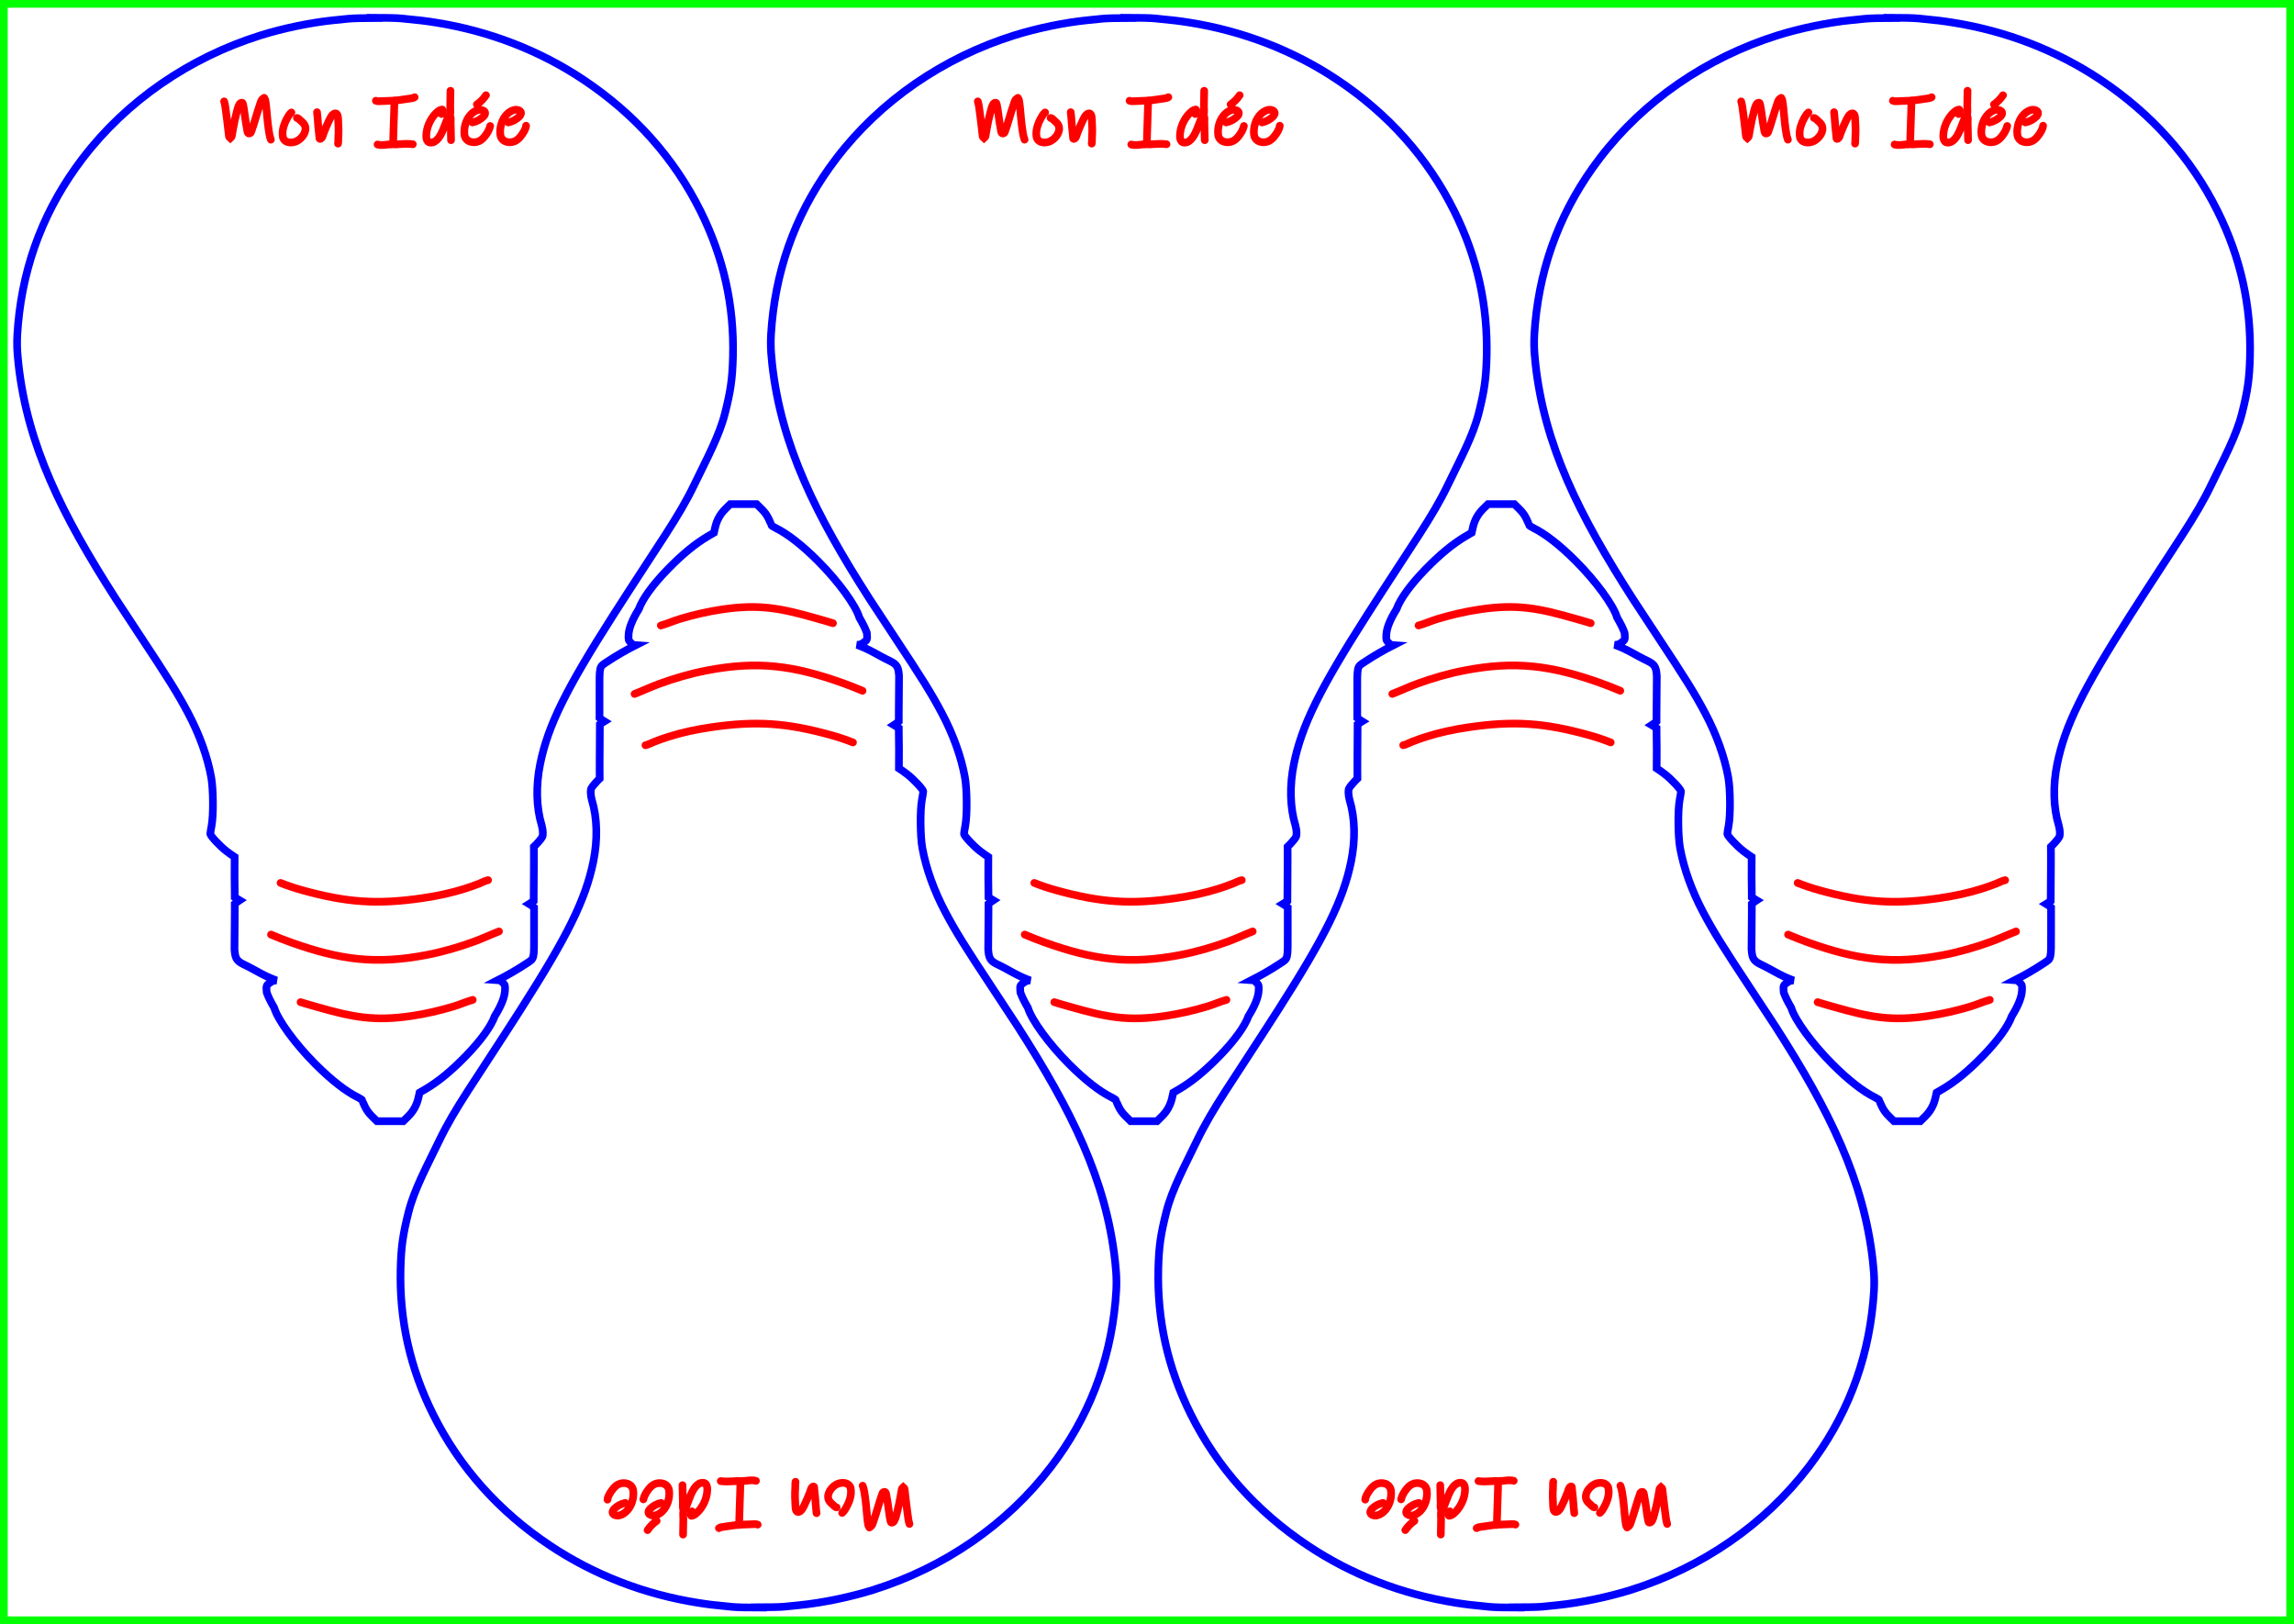 <?xml version="1.0" encoding="UTF-8" standalone="no"?>
<!-- Created with Inkscape (http://www.inkscape.org/) -->

<svg
   xmlns:dc="http://purl.org/dc/elements/1.1/"
   xmlns:cc="http://creativecommons.org/ns#"
   xmlns:rdf="http://www.w3.org/1999/02/22-rdf-syntax-ns#"
   xmlns:svg="http://www.w3.org/2000/svg"
   xmlns="http://www.w3.org/2000/svg"
   xmlns:sodipodi="http://sodipodi.sourceforge.net/DTD/sodipodi-0.dtd"
   xmlns:inkscape="http://www.inkscape.org/namespaces/inkscape"
   width="298mm"
   height="211mm"
   viewBox="0 0 298 211"
   version="1.1"
   id="svg792"
   inkscape:version="0.92.3 (2405546, 2018-03-11)"
   sodipodi:docname="07-Papiers.svg">
  <sodipodi:namedview
     id="base"
     pagecolor="#ffffff"
     bordercolor="#666666"
     borderopacity="1.0"
     inkscape:pageopacity="0.0"
     inkscape:pageshadow="2"
     inkscape:zoom="0.62771952"
     inkscape:cx="563.14961"
     inkscape:cy="398.74013"
     inkscape:document-units="mm"
     inkscape:current-layer="svg792"
     showgrid="false"
     inkscape:window-width="1094"
     inkscape:window-height="1008"
     inkscape:window-x="3"
     inkscape:window-y="0"
     inkscape:window-maximized="0"
     showborder="false"
     inkscape:snap-nodes="false"
     inkscape:snap-object-midpoints="true"
     fit-margin-top="0"
     fit-margin-left="0"
     fit-margin-right="0"
     fit-margin-bottom="0"
     inkscape:snap-smooth-nodes="true"
     showguides="true"
     inkscape:guide-bbox="true"
     inkscape:object-paths="false"
     inkscape:snap-intersection-paths="false"
     inkscape:snap-center="false"
     inkscape:snap-global="true" />
  <defs
     id="defs786" />
  <rect
     y="0.5"
     x="0.5"
     height="210"
     width="297"
     id="rect998"
     style="opacity:1;vector-effect:none;fill:none;fill-opacity:1;stroke:#00ff00;stroke-width:1;stroke-linecap:butt;stroke-linejoin:miter;stroke-miterlimit:4;stroke-dasharray:none;stroke-dashoffset:0;stroke-opacity:1" />
  <path
     id="path1186"
     style="opacity:1;fill:none;stroke:#0000ff;stroke-width:1"
     d="m 197.006,208.815 v 0 c 1.412,0 2.812,-0.03 3.406,-0.09 0.509,-0.04 1.374,-0.138 1.925,-0.196 2.935,-0.295 6.555,-1.042 9.491,-1.962 9.294,-2.913 17.431,-8.536 23.114,-15.977 4.87,-6.375 7.655,-13.511 8.389,-21.487 0.191,-2.072 0.181,-3.228 -0.043,-5.248 -1.178,-10.592 -5.649,-19.575 -12.641,-30.487 -0.37,-0.577 -1.753,-2.682 -3.073,-4.676 -3.826,-5.784 -4.963,-7.611 -6.32,-10.166 -1.477,-2.781 -2.518,-5.674 -3.005,-8.352 -0.278,-1.527 -0.305,-4.964 -0.049,-6.299 0.091,-0.474 0.165,-0.945 0.165,-1.052 9e-5,-0.261 -1.247,-1.597 -2.109,-2.258 -0.337,-0.257 -0.687,-0.505 -1.05,-0.745 0.015,-1.579 0.015,-3.505 -0.015,-4.683 l -1e-5,-0.166 -3.7e-4,-0.09 v 0 l -5e-5,-0.292 -0.479,-0.305 c -0.04,-0.03 -0.089,-0.06 -0.139,-0.09 0.093,-0.06 0.191,-0.126 0.305,-0.219 l 0.31,-0.248 -10e-6,-0.99 0.015,-2.072 0.022,-2.822 h 2e-4 c -0.079,-1.068 -0.185,-1.496 -1.183,-1.972 -1.611,-0.766 -2.47,-1.434 -4.271,-2.094 0.409,-0.019 0.576,-0.09 0.889,-0.32 0.427,-0.319 0.446,-0.367 0.398,-1.054 -1.9e-4,-0.06 -0.015,-0.107 -0.022,-0.17 l 1.3e-4,-0.03 -2e-4,-0.01 h -1.8e-4 -1e-4 c -0.205,-0.558 -0.536,-1.224 -0.968,-1.961 -0.475,-1.598 -2.721,-4.692 -5.376,-7.35 -2.056,-2.056 -3.942,-3.527 -5.519,-4.301 -0.3,-0.155 -0.545,-0.313 -0.545,-0.368 -1.9e-4,-0.06 -0.151,-0.419 -0.337,-0.806 -0.239,-0.499 -0.518,-0.88 -0.956,-1.31 l -0.618,-0.606 h -1.708 -1.708 l -0.608,0.596 c -0.702,0.689 -1.144,1.486 -1.363,2.459 l -0.149,0.661 -0.773,0.452 c -1.652,0.969 -3.347,2.363 -5.229,4.297 -1.964,2.024 -3.274,3.836 -3.767,5.19 -0.818,1.313 -1.279,2.444 -1.322,3.296 -0.034,0.688 -0.022,0.737 0.286,1.055 0.224,0.231 0.344,0.3 0.639,0.32 -1.294,0.66 -2.544,1.383 -3.701,2.15 -1.071,0.711 -1.002,0.429 -1.002,4.097 l -8e-5,3.192 0.31,0.25 c 0.114,0.09 0.212,0.165 0.305,0.219 -0.049,0.03 -0.096,0.06 -0.138,0.09 l -0.43,0.293 -0.025,4.057 c 5e-5,1.157 -0.015,2.208 9e-5,2.982 -0.216,0.208 -0.417,0.419 -0.6,0.632 -0.535,0.623 -0.564,0.681 -0.564,1.162 6e-5,0.281 0.065,0.718 0.143,0.977 0.712,2.338 0.781,5.175 0.194,8.032 -1.012,4.932 -3.322,9.627 -9.472,19.257 -6.117,9.578 -8.459,12.653 -10.556,17.009 -1.568,3.257 -3.226,6.287 -3.97,9.24 -0.745,2.956 -0.963,4.499 -1.037,7.349 -0.172,6.67 1.217,12.904 4.219,18.934 3.428,6.885 8.538,12.616 15.222,17.07 5.676,3.785 12.236,6.322 19.185,7.419 1.386,0.219 1.996,0.292 4.466,0.532 0.637,0.06 2.059,0.09 3.47,0.09 z m -98.434,0 v 0 c 1.412,0 2.812,-0.03 3.406,-0.09 0.509,-0.04 1.374,-0.138 1.925,-0.196 2.935,-0.295 6.555,-1.042 9.491,-1.962 9.294,-2.913 17.431,-8.536 23.114,-15.977 4.87,-6.375 7.655,-13.511 8.389,-21.487 0.191,-2.072 0.181,-3.228 -0.043,-5.248 -1.178,-10.592 -5.649,-19.575 -12.641,-30.487 -0.37,-0.577 -1.753,-2.682 -3.073,-4.676 -3.826,-5.784 -4.963,-7.611 -6.32,-10.166 -1.477,-2.781 -2.518,-5.674 -3.005,-8.352 -0.278,-1.527 -0.305,-4.964 -0.049,-6.299 0.091,-0.474 0.165,-0.945 0.165,-1.052 9e-5,-0.261 -1.247,-1.597 -2.109,-2.258 -0.337,-0.257 -0.687,-0.505 -1.05,-0.745 0.015,-1.579 0.015,-3.505 -0.015,-4.683 l -1e-5,-0.166 -3.7e-4,-0.09 v 0 l -5e-5,-0.292 -0.479,-0.305 c -0.04,-0.03 -0.089,-0.06 -0.139,-0.09 0.093,-0.06 0.191,-0.126 0.305,-0.219 l 0.31,-0.248 -10e-6,-0.99 0.015,-2.072 0.022,-2.822 h 2e-4 c -0.079,-1.068 -0.185,-1.496 -1.183,-1.972 -1.611,-0.766 -2.47,-1.434 -4.271,-2.094 0.409,-0.019 0.576,-0.09 0.889,-0.32 0.427,-0.319 0.446,-0.367 0.398,-1.054 -1.9e-4,-0.06 -0.015,-0.107 -0.022,-0.17 l 1.3e-4,-0.03 -2e-4,-0.01 h -1.8e-4 -1e-4 c -0.205,-0.558 -0.536,-1.224 -0.968,-1.961 -0.475,-1.598 -2.721,-4.692 -5.376,-7.35 -2.056,-2.056 -3.942,-3.527 -5.519,-4.301 -0.3,-0.155 -0.545,-0.313 -0.545,-0.368 -1.9e-4,-0.06 -0.151,-0.419 -0.337,-0.806 -0.239,-0.499 -0.518,-0.88 -0.956,-1.31 l -0.618,-0.606 h -1.708 -1.708 l -0.608,0.596 c -0.702,0.689 -1.144,1.486 -1.363,2.459 l -0.149,0.661 -0.773,0.452 c -1.652,0.969 -3.347,2.363 -5.229,4.297 -1.964,2.024 -3.274,3.836 -3.767,5.19 -0.818,1.313 -1.279,2.444 -1.322,3.296 -0.034,0.688 -0.022,0.737 0.286,1.055 0.224,0.231 0.344,0.3 0.639,0.32 -1.294,0.66 -2.544,1.383 -3.701,2.15 -1.071,0.711 -1.002,0.429 -1.002,4.097 l -8e-5,3.192 0.31,0.25 c 0.114,0.09 0.212,0.165 0.305,0.219 -0.049,0.03 -0.096,0.06 -0.138,0.09 l -0.43,0.293 -0.025,4.057 c 5e-5,1.157 -0.015,2.208 9e-5,2.982 -0.216,0.208 -0.417,0.419 -0.6,0.632 -0.535,0.623 -0.564,0.681 -0.564,1.162 6e-5,0.281 0.065,0.718 0.143,0.977 0.712,2.338 0.781,5.175 0.194,8.032 -1.012,4.932 -3.322,9.627 -9.472,19.257 -6.117,9.578 -8.459,12.653 -10.556,17.009 -1.568,3.257 -3.226,6.287 -3.97,9.24 -0.745,2.956 -0.963,4.499 -1.037,7.349 -0.172,6.67 1.217,12.904 4.219,18.934 3.428,6.885 8.538,12.616 15.222,17.07 5.676,3.785 12.236,6.322 19.185,7.419 1.386,0.219 1.996,0.292 4.466,0.532 0.637,0.06 2.059,0.09 3.47,0.09 z M 245.748,2.341 v 0 c -1.412,0 -2.812,0.03 -3.406,0.09 -0.509,0.04 -1.374,0.138 -1.925,0.196 -2.935,0.295 -6.555,1.042 -9.491,1.962 -9.294,2.913 -17.431,8.536 -23.114,15.977 -4.87,6.375 -7.655,13.511 -8.389,21.487 -0.191,2.072 -0.181,3.228 0.043,5.248 1.178,10.592 5.649,19.575 12.641,30.487 0.37,0.577 1.753,2.682 3.073,4.676 3.826,5.784 4.963,7.611 6.32,10.166 1.477,2.781 2.518,5.674 3.005,8.352 0.278,1.527 0.305,4.964 0.049,6.299 -0.091,0.474 -0.165,0.945 -0.165,1.052 -9e-5,0.261 1.247,1.597 2.109,2.258 0.337,0.257 0.687,0.505 1.05,0.745 -0.015,1.579 -0.015,3.505 0.015,4.683 l 10e-6,0.166 3.7e-4,0.09 v 0 l 5e-5,0.292 0.479,0.305 c 0.04,0.03 0.089,0.06 0.139,0.09 -0.093,0.06 -0.191,0.126 -0.305,0.219 l -0.31,0.248 1e-5,0.99 -0.015,2.072 -0.022,2.822 h -2e-4 c 0.079,1.068 0.185,1.496 1.183,1.972 1.611,0.766 2.47,1.434 4.271,2.094 -0.409,0.019 -0.576,0.09 -0.889,0.32 -0.427,0.319 -0.446,0.367 -0.398,1.054 1.9e-4,0.06 0.015,0.107 0.022,0.17 l -1.3e-4,0.03 2e-4,0.01 h 1.8e-4 1e-4 c 0.205,0.558 0.536,1.224 0.968,1.961 0.475,1.598 2.721,4.692 5.376,7.35 2.056,2.056 3.942,3.527 5.519,4.301 0.3,0.155 0.545,0.313 0.545,0.368 1.9e-4,0.06 0.151,0.419 0.337,0.806 0.239,0.499 0.518,0.88 0.956,1.31 l 0.618,0.606 h 1.708 1.708 l 0.608,-0.596 c 0.702,-0.689 1.144,-1.486 1.363,-2.459 l 0.149,-0.661 0.773,-0.452 c 1.652,-0.969 3.347,-2.363 5.229,-4.297 1.964,-2.024 3.274,-3.836 3.767,-5.19 0.818,-1.313 1.279,-2.444 1.322,-3.296 0.034,-0.688 0.022,-0.737 -0.286,-1.055 -0.224,-0.231 -0.344,-0.3 -0.639,-0.32 1.294,-0.66 2.544,-1.383 3.701,-2.15 1.071,-0.711 1.002,-0.429 1.002,-4.097 l 8e-5,-3.192 -0.31,-0.25 c -0.114,-0.09 -0.212,-0.165 -0.305,-0.219 0.049,-0.03 0.096,-0.06 0.138,-0.09 l 0.43,-0.293 0.025,-4.057 c -5e-5,-1.157 0.015,-2.208 -9e-5,-2.982 0.216,-0.208 0.417,-0.419 0.6,-0.632 0.535,-0.623 0.564,-0.681 0.564,-1.162 -6e-5,-0.281 -0.065,-0.718 -0.143,-0.977 -0.712,-2.338 -0.781,-5.175 -0.194,-8.032 1.012,-4.932 3.322,-9.627 9.472,-19.257 6.117,-9.578 8.459,-12.653 10.556,-17.009 1.568,-3.257 3.226,-6.287 3.97,-9.24 0.745,-2.956 0.963,-4.499 1.037,-7.349 0.172,-6.67 -1.217,-12.904 -4.219,-18.934 -3.428,-6.885 -8.538,-12.616 -15.222,-17.07 -5.676,-3.785 -12.236,-6.322 -19.185,-7.419 -1.386,-0.219 -1.996,-0.292 -4.466,-0.532 -0.637,-0.06 -2.059,-0.09 -3.47,-0.09 z m -99.159,-5e-4 v 0 c -1.412,0 -2.812,0.03 -3.406,0.09 -0.509,0.04 -1.374,0.138 -1.925,0.196 -2.935,0.295 -6.555,1.042 -9.491,1.962 -9.294,2.913 -17.431,8.536 -23.114,15.977 -4.87,6.375 -7.655,13.511 -8.389,21.487 -0.191,2.072 -0.181,3.228 0.043,5.248 1.178,10.592 5.649,19.575 12.641,30.487 0.37,0.577 1.753,2.682 3.073,4.676 3.826,5.784 4.963,7.611 6.32,10.166 1.477,2.781 2.518,5.674 3.005,8.352 0.278,1.527 0.305,4.964 0.049,6.299 -0.091,0.474 -0.165,0.945 -0.165,1.052 -9e-5,0.261 1.247,1.597 2.109,2.258 0.337,0.257 0.687,0.505 1.05,0.745 -0.015,1.579 -0.015,3.505 0.015,4.683 l 1e-5,0.166 3.7e-4,0.09 v 0 l 5e-5,0.292 0.479,0.305 c 0.04,0.03 0.089,0.06 0.139,0.09 -0.093,0.06 -0.191,0.126 -0.305,0.219 l -0.31,0.248 1e-5,0.99 -0.015,2.072 -0.022,2.822 h -2e-4 c 0.079,1.068 0.185,1.496 1.183,1.972 1.611,0.766 2.47,1.434 4.271,2.094 -0.409,0.019 -0.576,0.09 -0.889,0.32 -0.427,0.319 -0.446,0.367 -0.398,1.054 1.9e-4,0.06 0.015,0.107 0.022,0.17 l -1.3e-4,0.03 2e-4,0.01 h 1.8e-4 1e-4 c 0.205,0.558 0.536,1.224 0.968,1.961 0.475,1.598 2.721,4.692 5.376,7.35 2.056,2.056 3.942,3.527 5.519,4.301 0.3,0.155 0.545,0.313 0.545,0.368 1.9e-4,0.06 0.151,0.419 0.337,0.806 0.239,0.499 0.518,0.88 0.956,1.31 l 0.618,0.606 h 1.708 1.708 l 0.608,-0.596 c 0.702,-0.689 1.144,-1.486 1.363,-2.459 l 0.149,-0.661 0.773,-0.452 c 1.652,-0.969 3.347,-2.363 5.229,-4.297 1.964,-2.024 3.274,-3.836 3.767,-5.19 0.818,-1.313 1.279,-2.444 1.322,-3.296 0.034,-0.688 0.022,-0.737 -0.286,-1.055 -0.224,-0.231 -0.344,-0.3 -0.639,-0.32 1.294,-0.66 2.544,-1.383 3.701,-2.15 1.071,-0.711 1.002,-0.429 1.002,-4.097 l 8e-5,-3.192 -0.31,-0.25 c -0.114,-0.09 -0.212,-0.165 -0.305,-0.219 0.049,-0.03 0.096,-0.06 0.138,-0.09 l 0.43,-0.293 0.025,-4.057 c -5e-5,-1.157 0.015,-2.208 -9e-5,-2.982 0.216,-0.208 0.417,-0.419 0.6,-0.632 0.535,-0.623 0.564,-0.681 0.564,-1.162 -6e-5,-0.281 -0.065,-0.718 -0.143,-0.977 -0.712,-2.338 -0.781,-5.175 -0.194,-8.032 1.012,-4.932 3.322,-9.627 9.472,-19.257 6.117,-9.578 8.459,-12.653 10.556,-17.009 1.568,-3.257 3.226,-6.287 3.97,-9.24 0.745,-2.956 0.963,-4.499 1.037,-7.349 0.172,-6.67 -1.217,-12.904 -4.219,-18.934 -3.428,-6.885 -8.538,-12.616 -15.222,-17.07 -5.676,-3.785 -12.236,-6.322 -19.185,-7.419 -1.386,-0.219 -1.996,-0.292 -4.466,-0.532 -0.637,-0.06 -2.059,-0.09 -3.47,-0.09 z m -97.909,0 v 0 c -1.412,0 -2.812,0.03 -3.406,0.09 -0.509,0.04 -1.374,0.138 -1.925,0.196 -2.935,0.295 -6.555,1.042 -9.491,1.962 -9.294,2.913 -17.431,8.536 -23.114,15.977 -4.87,6.375 -7.655,13.511 -8.389,21.487 -0.191,2.072 -0.181,3.228 0.043,5.248 1.178,10.592 5.649,19.575 12.641,30.487 0.37,0.577 1.753,2.682 3.073,4.676 3.826,5.784 4.963,7.611 6.32,10.166 1.477,2.781 2.518,5.674 3.005,8.352 0.278,1.527 0.305,4.964 0.049,6.299 -0.091,0.474 -0.165,0.945 -0.165,1.052 -9e-5,0.261 1.247,1.597 2.109,2.258 0.337,0.257 0.687,0.505 1.05,0.745 -0.015,1.579 -0.015,3.505 0.015,4.683 l 10e-6,0.166 3.7e-4,0.09 v 0 l 5e-5,0.292 0.479,0.305 c 0.04,0.03 0.089,0.06 0.139,0.09 -0.093,0.06 -0.191,0.126 -0.305,0.219 l -0.31,0.248 10e-6,0.99 -0.015,2.072 -0.022,2.822 h -2e-4 c 0.079,1.068 0.185,1.496 1.183,1.972 1.611,0.766 2.47,1.434 4.271,2.094 -0.409,0.019 -0.576,0.09 -0.889,0.32 -0.427,0.319 -0.446,0.367 -0.398,1.054 1.9e-4,0.06 0.015,0.107 0.022,0.17 l -1.3e-4,0.03 2e-4,0.01 h 1.8e-4 1e-4 c 0.205,0.558 0.536,1.224 0.968,1.961 0.475,1.598 2.721,4.692 5.376,7.35 2.056,2.056 3.942,3.527 5.519,4.301 0.3,0.155 0.545,0.313 0.545,0.368 1.9e-4,0.06 0.151,0.419 0.337,0.806 0.239,0.499 0.518,0.88 0.956,1.31 l 0.618,0.606 h 1.708 1.708 l 0.608,-0.596 c 0.702,-0.689 1.144,-1.486 1.363,-2.459 l 0.149,-0.661 0.773,-0.452 c 1.652,-0.969 3.347,-2.363 5.229,-4.297 1.964,-2.024 3.274,-3.836 3.767,-5.19 0.818,-1.313 1.279,-2.444 1.322,-3.296 0.034,-0.688 0.022,-0.737 -0.286,-1.055 -0.224,-0.231 -0.344,-0.3 -0.639,-0.32 1.294,-0.66 2.544,-1.383 3.701,-2.15 1.071,-0.711 1.002,-0.429 1.002,-4.097 l 8e-5,-3.192 -0.31,-0.25 c -0.114,-0.09 -0.212,-0.165 -0.305,-0.219 0.049,-0.03 0.096,-0.06 0.138,-0.09 l 0.43,-0.293 0.025,-4.057 c -5e-5,-1.157 0.015,-2.208 -9e-5,-2.982 0.216,-0.208 0.417,-0.419 0.6,-0.632 0.535,-0.623 0.564,-0.681 0.564,-1.162 -6e-5,-0.281 -0.065,-0.718 -0.143,-0.977 -0.712,-2.338 -0.781,-5.175 -0.194,-8.032 1.012,-4.932 3.322,-9.627 9.472,-19.257 6.117,-9.578 8.459,-12.653 10.556,-17.009 1.568,-3.257 3.226,-6.287 3.97,-9.24 0.745,-2.956 0.963,-4.499 1.037,-7.349 0.172,-6.67 -1.217,-12.904 -4.219,-18.934 -3.428,-6.885 -8.538,-12.616 -15.222,-17.07 -5.676,-3.785 -12.236,-6.322 -19.185,-7.419 -1.386,-0.219 -1.996,-0.292 -4.466,-0.532 -0.637,-0.06 -2.059,-0.09 -3.47,-0.09 z"
     inkscape:connector-curvature="0" />
  <path
     id="path1190"
     style="display:inline;fill:none;stroke:#ff0000;stroke-width:1;stroke-linecap:round"
     d="m 206.639,80.962 c -0.72,-0.228 -1.451,-0.43 -2.162,-0.632 -4.665,-1.33 -7.433,-1.872 -12.255,-1.158 -1.857,0.275 -3.684,0.699 -5.481,1.24 -0.828,0.25 -1.634,0.619 -2.465,0.847 m 26.203,8.482 c -0.863,-0.367 -1.734,-0.709 -2.619,-1.025 -6.347,-2.262 -11.003,-2.892 -17.631,-1.613 -2.096,0.404 -4.159,1.005 -6.163,1.738 -1.084,0.397 -2.125,0.893 -3.199,1.31 m 28.37,6.3 c -0.911,-0.362 -1.855,-0.677 -2.793,-0.938 -5.774,-1.605 -9.773,-1.899 -15.69,-1.027 -1.868,0.275 -3.708,0.66 -5.507,1.235 -0.619,0.198 -1.233,0.411 -1.836,0.652 -0.362,0.145 -0.748,0.359 -1.128,0.441 m 12.321,95.639 c -0.208,-0.111 -0.59,-0.028 -0.819,-0.018 -0.574,0.025 -1.158,0.068 -1.724,-0.017 m -4.813,3.738 c -0.176,-0.19 -0.1,-0.655 -0.102,-0.905 -0.009,-0.767 -0.051,-1.537 -0.051,-2.304 m 20.738,3.602 c 0.238,-0.195 0.387,-0.453 0.536,-0.717 0.353,-0.625 0.655,-1.436 0.606,-2.168 -0.013,-0.187 -0.03,-0.398 -0.126,-0.563 -0.333,-0.57 -1.192,-0.538 -1.716,-0.276 -0.665,0.333 -1.352,1.218 -1.059,2 0.089,0.239 0.305,0.444 0.496,0.604 0.143,0.121 0.36,0.394 0.546,0.403 m -2.611,0.751 c -0.112,-0.885 -0.129,-1.78 -0.246,-2.663 -0.026,-0.197 -0.046,-0.399 -0.059,-0.597 -0.005,-0.068 0.017,-0.187 -0.071,-0.212 -0.068,-0.02 -0.186,0.063 -0.226,0.114 -0.128,0.163 -0.184,0.452 -0.261,0.645 -0.23,0.574 -0.46,1.154 -0.737,1.707 -0.133,0.266 -0.283,0.593 -0.533,0.768 -0.042,0.03 -0.088,0.053 -0.137,0.068 -0.431,0.14 -0.456,-0.456 -0.476,-0.752 -0.054,-0.781 -0.074,-1.59 -0.02,-2.373 0.018,-0.261 -0.012,-0.526 0.036,-0.785 m -24.425,2.321 c 0.035,-0.446 0.388,-0.968 0.651,-1.314 0.214,-0.282 0.458,-0.535 0.783,-0.686 0.758,-0.354 1.792,-0.09 1.909,0.84 0.117,0.939 -0.22,2.06 -0.919,2.712 -0.395,0.369 -1.13,0.763 -1.638,0.353 -0.25,-0.202 -0.1,-0.527 0.085,-0.71 0.384,-0.38 0.904,-0.665 1.434,-0.768 m 2.355,-0.461 c 0.093,-0.445 0.374,-0.927 0.652,-1.28 0.22,-0.28 0.454,-0.533 0.782,-0.686 0.752,-0.351 1.804,-0.095 1.909,0.84 0.107,0.949 -0.212,2.023 -0.902,2.697 -0.398,0.388 -1.113,0.76 -1.639,0.379 -0.265,-0.192 -0.122,-0.534 0.068,-0.72 0.384,-0.377 0.905,-0.666 1.434,-0.768 m 3.926,1.673 c -0.156,-0.168 -0.024,-0.414 0.085,-0.58 m 8.534,1.724 c -0.236,-0.105 -0.469,-0.052 -0.717,-0.051 -0.558,0 -1.113,0.068 -1.673,0.068 m 2.168,-5.701 c -0.475,-0.149 -1.049,-0.032 -1.536,0.014 -0.117,0.011 -0.399,-0.048 -0.477,0.064 -0.051,0.072 -0.018,0.246 -0.018,0.332 0,0.271 -0.006,0.548 -0.018,0.819 -0.045,1.035 -0.056,2.072 -0.101,3.107 -0.015,0.347 -0.01,0.694 -0.033,1.041 -0.007,0.107 0.036,0.274 -0.036,0.358 m 22.155,-0.137 c -0.134,-0.395 -0.171,-0.835 -0.229,-1.246 -0.105,-0.744 -0.191,-1.49 -0.28,-2.236 -0.03,-0.25 -0.06,-0.5 -0.085,-0.751 -0.022,-0.22 -0.009,-0.398 -0.191,-0.546 -0.063,0.058 -0.147,0.111 -0.188,0.188 -0.048,0.09 -0.048,0.224 -0.064,0.324 -0.035,0.211 -0.074,0.421 -0.111,0.632 -0.138,0.793 -0.312,1.596 -0.522,2.373 -0.077,0.283 -0.148,0.577 -0.29,0.836 -0.072,0.131 -0.163,0.252 -0.327,0.261 -0.114,0.01 -0.152,-0.101 -0.171,-0.192 -0.046,-0.222 -0.091,-0.442 -0.124,-0.666 -0.121,-0.82 -0.213,-1.645 -0.374,-2.458 -0.05,-0.252 -0.049,-0.85 -0.423,-0.656 -0.109,0.056 -0.137,0.191 -0.176,0.298 -0.09,0.243 -0.169,0.488 -0.251,0.734 -0.283,0.856 -0.504,1.728 -0.807,2.577 -0.124,0.348 -0.191,0.798 -0.558,0.956 m -19.578,0.119 c 0.183,-0.129 0.417,-0.142 0.632,-0.178 0.448,-0.075 0.897,-0.139 1.348,-0.193 0.162,-0.019 0.409,-0.058 0.614,-0.039 m 16.949,0.327 c -0.027,-0.104 -0.119,-0.169 -0.143,-0.293 -0.066,-0.355 -0.108,-0.717 -0.144,-1.075 -0.087,-0.866 -0.147,-1.732 -0.271,-2.595 -0.071,-0.496 -0.13,-0.997 -0.312,-1.468 m -27.941,5.769 c 0.311,-0.458 0.719,-0.882 1.178,-1.195 m 3.431,1.775 c 0.002,-0.669 0.034,-1.342 0.034,-2.014 0,-0.357 -0.066,-0.78 0.032,-1.126 0.035,-0.125 0.19,-0.139 0.242,-0.257 0.246,-0.563 0.428,-1.158 0.675,-1.724 0.274,-0.629 0.789,-1.661 1.612,-1.611 0.652,0.04 0.575,0.921 0.512,1.372 -0.134,0.962 -0.683,2.02 -1.434,2.638 -0.098,0.081 -0.205,0.167 -0.324,0.214 -0.11,0.044 -0.273,0.067 -0.273,0.067 M 108.205,80.965 c -0.72,-0.228 -1.451,-0.43 -2.162,-0.632 -4.665,-1.33 -7.433,-1.872 -12.255,-1.158 -1.857,0.275 -3.684,0.699 -5.481,1.24 -0.828,0.25 -1.634,0.619 -2.465,0.847 m 26.203,8.482 c -0.863,-0.367 -1.734,-0.709 -2.619,-1.025 -6.347,-2.262 -11.003,-2.892 -17.631,-1.613 -2.096,0.404 -4.159,1.005 -6.163,1.738 -1.084,0.397 -2.125,0.893 -3.199,1.31 m 28.37,6.3 c -0.911,-0.362 -1.855,-0.677 -2.793,-0.938 -5.774,-1.605 -9.773,-1.899 -15.69,-1.027 -1.868,0.275 -3.708,0.66 -5.507,1.235 -0.619,0.198 -1.233,0.411 -1.836,0.652 -0.362,0.145 -0.748,0.359 -1.128,0.441 m 12.321,95.639 c -0.208,-0.111 -0.59,-0.028 -0.819,-0.018 -0.574,0.025 -1.158,0.068 -1.724,-0.017 m -4.813,3.738 c -0.176,-0.19 -0.1,-0.655 -0.102,-0.905 -0.009,-0.767 -0.051,-1.537 -0.051,-2.304 m 20.738,3.602 c 0.238,-0.195 0.387,-0.453 0.536,-0.717 0.353,-0.625 0.655,-1.436 0.606,-2.168 -0.013,-0.187 -0.03,-0.398 -0.126,-0.563 -0.333,-0.57 -1.192,-0.538 -1.716,-0.276 -0.665,0.333 -1.352,1.218 -1.059,2 0.089,0.239 0.305,0.444 0.496,0.604 0.143,0.121 0.36,0.394 0.546,0.403 m -2.611,0.751 c -0.112,-0.885 -0.129,-1.78 -0.246,-2.663 -0.026,-0.197 -0.046,-0.399 -0.059,-0.597 -0.005,-0.068 0.017,-0.187 -0.071,-0.212 -0.068,-0.02 -0.186,0.063 -0.226,0.114 -0.128,0.163 -0.184,0.452 -0.261,0.645 -0.23,0.574 -0.46,1.154 -0.737,1.707 -0.133,0.266 -0.283,0.593 -0.533,0.768 -0.042,0.03 -0.088,0.053 -0.137,0.068 -0.431,0.14 -0.456,-0.456 -0.476,-0.752 -0.054,-0.781 -0.074,-1.59 -0.02,-2.373 0.018,-0.261 -0.012,-0.526 0.036,-0.785 m -24.425,2.321 c 0.035,-0.446 0.388,-0.968 0.651,-1.314 0.214,-0.282 0.458,-0.535 0.783,-0.686 0.758,-0.354 1.792,-0.09 1.909,0.84 0.117,0.939 -0.22,2.06 -0.919,2.712 -0.395,0.369 -1.13,0.763 -1.638,0.353 -0.25,-0.202 -0.1,-0.527 0.085,-0.71 0.384,-0.38 0.904,-0.665 1.434,-0.768 m 2.355,-0.461 c 0.093,-0.445 0.374,-0.927 0.652,-1.28 0.22,-0.28 0.454,-0.533 0.782,-0.686 0.752,-0.351 1.804,-0.095 1.909,0.84 0.107,0.949 -0.212,2.023 -0.902,2.697 -0.398,0.388 -1.113,0.76 -1.639,0.379 -0.265,-0.192 -0.122,-0.534 0.068,-0.72 0.384,-0.377 0.905,-0.666 1.434,-0.768 m 3.926,1.673 c -0.156,-0.168 -0.024,-0.414 0.085,-0.58 m 8.534,1.724 c -0.236,-0.105 -0.469,-0.052 -0.717,-0.051 -0.558,0 -1.113,0.068 -1.673,0.068 m 2.168,-5.701 c -0.475,-0.149 -1.049,-0.032 -1.536,0.014 -0.117,0.011 -0.399,-0.048 -0.477,0.064 -0.051,0.072 -0.018,0.246 -0.018,0.332 0,0.271 -0.006,0.548 -0.018,0.819 -0.045,1.035 -0.056,2.072 -0.101,3.107 -0.015,0.347 -0.01,0.694 -0.033,1.041 -0.007,0.107 0.036,0.274 -0.036,0.358 m 22.155,-0.137 c -0.134,-0.395 -0.171,-0.835 -0.229,-1.246 -0.105,-0.744 -0.191,-1.49 -0.28,-2.236 -0.03,-0.25 -0.06,-0.5 -0.085,-0.751 -0.022,-0.22 -0.009,-0.398 -0.191,-0.546 -0.063,0.058 -0.147,0.111 -0.188,0.188 -0.048,0.09 -0.048,0.224 -0.064,0.324 -0.035,0.211 -0.074,0.421 -0.111,0.632 -0.138,0.793 -0.312,1.596 -0.522,2.373 -0.077,0.283 -0.148,0.577 -0.29,0.836 -0.072,0.131 -0.163,0.252 -0.327,0.261 -0.114,0.01 -0.152,-0.101 -0.171,-0.192 -0.046,-0.222 -0.091,-0.442 -0.124,-0.666 -0.121,-0.82 -0.213,-1.645 -0.374,-2.458 -0.05,-0.252 -0.049,-0.85 -0.423,-0.656 -0.109,0.056 -0.137,0.191 -0.176,0.298 -0.09,0.243 -0.169,0.488 -0.251,0.734 -0.283,0.856 -0.504,1.728 -0.807,2.577 -0.124,0.348 -0.191,0.798 -0.558,0.956 m -19.578,0.119 c 0.183,-0.129 0.417,-0.142 0.632,-0.178 0.448,-0.075 0.897,-0.139 1.348,-0.193 0.162,-0.019 0.409,-0.058 0.614,-0.039 m 16.949,0.327 c -0.027,-0.104 -0.119,-0.169 -0.143,-0.293 -0.066,-0.355 -0.108,-0.717 -0.144,-1.075 -0.087,-0.866 -0.147,-1.732 -0.271,-2.595 -0.071,-0.496 -0.13,-0.997 -0.312,-1.468 m -27.941,5.769 c 0.311,-0.458 0.719,-0.882 1.178,-1.195 m 3.431,1.775 c 0.002,-0.669 0.034,-1.342 0.034,-2.014 0,-0.357 -0.066,-0.78 0.032,-1.126 0.035,-0.125 0.19,-0.139 0.242,-0.257 0.246,-0.563 0.428,-1.158 0.675,-1.724 0.274,-0.629 0.789,-1.661 1.612,-1.611 0.652,0.04 0.575,0.921 0.512,1.372 -0.134,0.962 -0.683,2.02 -1.434,2.638 -0.098,0.081 -0.205,0.167 -0.324,0.214 -0.11,0.044 -0.273,0.067 -0.273,0.067 m 146.311,-66.73 c 0.72,0.228 1.451,0.43 2.162,0.632 4.665,1.33 7.433,1.872 12.255,1.158 1.857,-0.275 3.684,-0.699 5.481,-1.24 0.828,-0.25 1.634,-0.619 2.465,-0.847 m -26.203,-8.482 c 0.863,0.367 1.734,0.709 2.619,1.025 6.347,2.262 11.003,2.892 17.631,1.613 2.096,-0.404 4.159,-1.005 6.163,-1.738 1.084,-0.397 2.125,-0.893 3.199,-1.31 m -28.37,-6.3 c 0.911,0.362 1.855,0.677 2.793,0.938 5.774,1.605 9.773,1.899 15.69,1.027 1.868,-0.275 3.708,-0.66 5.507,-1.235 0.619,-0.198 1.233,-0.411 1.836,-0.652 0.362,-0.145 0.748,-0.359 1.128,-0.441 M 248.15,18.705 c 0.208,0.111 0.59,0.028 0.819,0.018 0.574,-0.025 1.158,-0.068 1.724,0.017 m 4.813,-3.738 c 0.176,0.19 0.1,0.655 0.102,0.905 0.009,0.767 0.051,1.537 0.051,2.304 m -20.738,-3.602 c -0.238,0.195 -0.387,0.453 -0.536,0.717 -0.353,0.625 -0.655,1.436 -0.606,2.168 0.013,0.187 0.03,0.398 0.126,0.563 0.333,0.57 1.192,0.538 1.716,0.276 0.665,-0.333 1.352,-1.218 1.059,-2 -0.089,-0.239 -0.305,-0.444 -0.496,-0.604 -0.143,-0.121 -0.36,-0.394 -0.546,-0.403 m 2.611,-0.751 c 0.112,0.885 0.129,1.78 0.246,2.663 0.026,0.197 0.046,0.399 0.059,0.597 0.005,0.068 -0.017,0.187 0.071,0.212 0.068,0.02 0.186,-0.063 0.226,-0.114 0.128,-0.163 0.184,-0.452 0.261,-0.645 0.23,-0.574 0.46,-1.154 0.737,-1.707 0.133,-0.266 0.283,-0.593 0.533,-0.768 0.042,-0.03 0.088,-0.053 0.137,-0.068 0.431,-0.14 0.456,0.456 0.476,0.752 0.054,0.781 0.074,1.59 0.02,2.373 -0.018,0.261 0.012,0.526 -0.036,0.785 m 24.425,-2.321 c -0.035,0.446 -0.388,0.968 -0.651,1.314 -0.214,0.282 -0.458,0.535 -0.783,0.686 -0.758,0.354 -1.792,0.09 -1.909,-0.84 -0.117,-0.939 0.22,-2.06 0.919,-2.712 0.395,-0.369 1.13,-0.763 1.638,-0.353 0.25,0.202 0.1,0.527 -0.085,0.71 -0.384,0.38 -0.904,0.665 -1.434,0.768 m -2.355,0.461 c -0.093,0.445 -0.374,0.927 -0.652,1.28 -0.22,0.28 -0.454,0.533 -0.782,0.686 -0.752,0.351 -1.804,0.095 -1.909,-0.84 -0.107,-0.949 0.212,-2.023 0.902,-2.697 0.398,-0.388 1.113,-0.76 1.639,-0.379 0.265,0.192 0.122,0.534 -0.068,0.72 -0.384,0.377 -0.905,0.666 -1.434,0.768 m -3.926,-1.673 c 0.156,0.168 0.024,0.414 -0.085,0.58 m -8.534,-1.724 c 0.236,0.105 0.469,0.052 0.717,0.051 0.558,0 1.113,-0.068 1.673,-0.068 m -2.168,5.701 c 0.475,0.149 1.049,0.032 1.536,-0.014 0.117,-0.011 0.399,0.048 0.477,-0.064 0.051,-0.072 0.018,-0.246 0.018,-0.332 0,-0.271 0.006,-0.548 0.018,-0.819 0.045,-1.035 0.056,-2.072 0.101,-3.107 0.015,-0.347 0.01,-0.694 0.033,-1.041 0.007,-0.107 -0.036,-0.274 0.036,-0.358 m -22.155,0.137 c 0.134,0.395 0.171,0.835 0.229,1.246 0.105,0.744 0.191,1.49 0.28,2.236 0.03,0.25 0.06,0.5 0.085,0.751 0.022,0.22 0.009,0.398 0.191,0.546 0.063,-0.058 0.147,-0.111 0.188,-0.188 0.048,-0.09 0.048,-0.224 0.064,-0.324 0.035,-0.211 0.074,-0.421 0.111,-0.632 0.138,-0.793 0.312,-1.596 0.522,-2.373 0.077,-0.283 0.148,-0.577 0.29,-0.836 0.072,-0.131 0.163,-0.252 0.327,-0.261 0.114,-0.01 0.152,0.101 0.171,0.192 0.046,0.222 0.091,0.442 0.124,0.666 0.121,0.82 0.213,1.645 0.374,2.458 0.05,0.252 0.049,0.85 0.423,0.656 0.109,-0.056 0.137,-0.191 0.176,-0.298 0.09,-0.243 0.169,-0.488 0.251,-0.734 0.283,-0.856 0.504,-1.728 0.807,-2.577 0.124,-0.348 0.191,-0.798 0.558,-0.956 m 19.578,-0.119 c -0.183,0.129 -0.417,0.142 -0.632,0.178 -0.448,0.075 -0.897,0.139 -1.348,0.193 -0.162,0.019 -0.409,0.058 -0.614,0.039 m -16.949,-0.327 c 0.027,0.104 0.119,0.169 0.143,0.293 0.066,0.355 0.108,0.717 0.144,1.075 0.087,0.866 0.147,1.732 0.271,2.595 0.071,0.496 0.13,0.997 0.312,1.468 m 27.941,-5.769 c -0.311,0.458 -0.719,0.882 -1.178,1.195 m -3.431,-1.775 c -0.002,0.669 -0.034,1.342 -0.034,2.014 0,0.357 0.066,0.78 -0.032,1.126 -0.035,0.125 -0.19,0.139 -0.242,0.257 -0.246,0.563 -0.428,1.158 -0.675,1.724 -0.274,0.629 -0.789,1.661 -1.612,1.611 -0.652,-0.04 -0.575,-0.921 -0.512,-1.372 0.134,-0.962 0.683,-2.02 1.434,-2.638 0.098,-0.081 0.205,-0.167 0.324,-0.214 0.11,-0.044 0.273,-0.067 0.273,-0.067 M 136.956,130.196 c 0.72,0.228 1.451,0.43 2.162,0.632 4.665,1.33 7.433,1.872 12.255,1.158 1.857,-0.275 3.684,-0.699 5.481,-1.24 0.828,-0.25 1.634,-0.619 2.465,-0.847 m -26.203,-8.482 c 0.863,0.367 1.734,0.709 2.619,1.025 6.347,2.262 11.003,2.892 17.631,1.613 2.096,-0.404 4.159,-1.005 6.163,-1.738 1.084,-0.397 2.125,-0.893 3.199,-1.31 m -28.37,-6.3 c 0.911,0.362 1.855,0.677 2.793,0.938 5.774,1.605 9.773,1.899 15.69,1.027 1.868,-0.275 3.708,-0.66 5.507,-1.235 0.619,-0.198 1.233,-0.411 1.836,-0.652 0.362,-0.145 0.748,-0.359 1.128,-0.441 M 148.991,18.705 c 0.208,0.111 0.59,0.028 0.819,0.018 0.574,-0.025 1.158,-0.068 1.724,0.017 m 4.813,-3.738 c 0.176,0.19 0.1,0.655 0.102,0.905 0.009,0.767 0.051,1.537 0.051,2.304 m -20.738,-3.602 c -0.238,0.195 -0.387,0.453 -0.536,0.717 -0.353,0.625 -0.655,1.436 -0.606,2.168 0.013,0.187 0.03,0.398 0.126,0.563 0.333,0.57 1.192,0.538 1.716,0.276 0.665,-0.333 1.352,-1.218 1.059,-2 -0.089,-0.239 -0.305,-0.444 -0.496,-0.604 -0.143,-0.121 -0.36,-0.394 -0.546,-0.403 m 2.611,-0.751 c 0.112,0.885 0.129,1.78 0.246,2.663 0.026,0.197 0.046,0.399 0.059,0.597 0.005,0.068 -0.017,0.187 0.071,0.212 0.068,0.02 0.186,-0.063 0.226,-0.114 0.128,-0.163 0.184,-0.452 0.261,-0.645 0.23,-0.574 0.46,-1.154 0.737,-1.707 0.133,-0.266 0.283,-0.593 0.533,-0.768 0.042,-0.03 0.088,-0.053 0.137,-0.068 0.431,-0.14 0.456,0.456 0.476,0.752 0.054,0.781 0.074,1.59 0.02,2.373 -0.018,0.261 0.012,0.526 -0.036,0.785 m 24.425,-2.321 c -0.035,0.446 -0.388,0.968 -0.651,1.314 -0.214,0.282 -0.458,0.535 -0.783,0.686 -0.758,0.354 -1.792,0.09 -1.909,-0.84 -0.117,-0.939 0.22,-2.06 0.919,-2.712 0.395,-0.369 1.13,-0.763 1.638,-0.353 0.25,0.202 0.1,0.527 -0.085,0.71 -0.384,0.38 -0.904,0.665 -1.434,0.768 m -2.355,0.461 c -0.093,0.445 -0.374,0.927 -0.652,1.28 -0.22,0.28 -0.454,0.533 -0.782,0.686 -0.752,0.351 -1.804,0.095 -1.909,-0.84 -0.107,-0.949 0.212,-2.023 0.902,-2.697 0.398,-0.388 1.113,-0.76 1.639,-0.379 0.265,0.192 0.122,0.534 -0.068,0.72 -0.384,0.377 -0.905,0.666 -1.434,0.768 m -3.926,-1.673 c 0.156,0.168 0.024,0.414 -0.085,0.58 m -8.534,-1.724 c 0.236,0.105 0.469,0.052 0.717,0.051 0.558,0 1.113,-0.068 1.673,-0.068 m -2.168,5.701 c 0.475,0.149 1.049,0.032 1.536,-0.014 0.117,-0.011 0.399,0.048 0.477,-0.064 0.051,-0.072 0.018,-0.246 0.018,-0.332 0,-0.271 0.006,-0.548 0.018,-0.819 0.045,-1.035 0.056,-2.072 0.101,-3.107 0.015,-0.347 0.01,-0.694 0.033,-1.041 0.007,-0.107 -0.036,-0.274 0.036,-0.358 m -22.155,0.137 c 0.134,0.395 0.171,0.835 0.229,1.246 0.105,0.744 0.191,1.49 0.28,2.236 0.03,0.25 0.06,0.5 0.085,0.751 0.022,0.22 0.009,0.398 0.191,0.546 0.063,-0.058 0.147,-0.111 0.188,-0.188 0.048,-0.09 0.048,-0.224 0.064,-0.324 0.035,-0.211 0.074,-0.421 0.111,-0.632 0.138,-0.793 0.312,-1.596 0.522,-2.373 0.077,-0.283 0.148,-0.577 0.29,-0.836 0.072,-0.131 0.163,-0.252 0.327,-0.261 0.114,-0.01 0.152,0.101 0.171,0.192 0.046,0.222 0.091,0.442 0.124,0.666 0.121,0.82 0.213,1.645 0.374,2.458 0.05,0.252 0.049,0.85 0.423,0.656 0.109,-0.056 0.137,-0.191 0.176,-0.298 0.09,-0.243 0.169,-0.488 0.251,-0.734 0.283,-0.856 0.504,-1.728 0.807,-2.577 0.124,-0.348 0.191,-0.798 0.558,-0.956 m 19.578,-0.119 c -0.183,0.129 -0.417,0.142 -0.632,0.178 -0.448,0.075 -0.897,0.139 -1.348,0.193 -0.162,0.019 -0.409,0.058 -0.614,0.039 m -16.949,-0.327 c 0.027,0.104 0.119,0.169 0.143,0.293 0.066,0.355 0.108,0.717 0.144,1.075 0.087,0.866 0.147,1.732 0.271,2.595 0.071,0.496 0.13,0.997 0.312,1.468 m 27.941,-5.769 c -0.311,0.458 -0.719,0.882 -1.178,1.195 m -3.431,-1.775 c -0.002,0.669 -0.034,1.342 -0.034,2.014 0,0.357 0.066,0.78 -0.032,1.126 -0.035,0.125 -0.19,0.139 -0.242,0.257 -0.246,0.563 -0.428,1.158 -0.675,1.724 -0.274,0.629 -0.789,1.661 -1.612,1.611 -0.652,-0.04 -0.575,-0.921 -0.512,-1.372 0.134,-0.962 0.683,-2.02 1.434,-2.638 0.098,-0.081 0.205,-0.167 0.324,-0.214 0.11,-0.044 0.273,-0.067 0.273,-0.067 M 39.046,130.196 c 0.72,0.228 1.451,0.43 2.162,0.632 4.665,1.33 7.433,1.872 12.255,1.158 1.857,-0.275 3.684,-0.699 5.481,-1.24 0.828,-0.25 1.634,-0.619 2.465,-0.847 m -26.203,-8.482 c 0.863,0.367 1.734,0.709 2.619,1.025 6.347,2.262 11.003,2.892 17.631,1.613 2.096,-0.404 4.159,-1.005 6.163,-1.738 1.084,-0.397 2.125,-0.893 3.199,-1.31 m -28.37,-6.3 c 0.911,0.362 1.855,0.677 2.793,0.938 5.774,1.605 9.773,1.899 15.69,1.027 1.868,-0.275 3.708,-0.66 5.507,-1.235 0.619,-0.198 1.233,-0.411 1.836,-0.652 0.362,-0.145 0.748,-0.359 1.128,-0.441 M 51.082,18.705 c 0.208,0.111 0.59,0.028 0.819,0.018 0.574,-0.025 1.158,-0.068 1.724,0.017 m 4.813,-3.738 c 0.176,0.19 0.1,0.655 0.102,0.905 0.009,0.767 0.051,1.537 0.051,2.304 m -20.738,-3.602 c -0.238,0.195 -0.387,0.453 -0.536,0.717 -0.353,0.625 -0.655,1.436 -0.606,2.168 0.013,0.187 0.03,0.398 0.126,0.563 0.333,0.57 1.192,0.538 1.716,0.276 0.665,-0.333 1.352,-1.218 1.059,-2 -0.089,-0.239 -0.305,-0.444 -0.496,-0.604 -0.143,-0.121 -0.36,-0.394 -0.546,-0.403 m 2.611,-0.751 c 0.112,0.885 0.129,1.78 0.246,2.663 0.026,0.197 0.046,0.399 0.059,0.597 0.005,0.068 -0.017,0.187 0.071,0.212 0.068,0.02 0.186,-0.063 0.226,-0.114 0.128,-0.163 0.184,-0.452 0.261,-0.645 0.23,-0.574 0.46,-1.154 0.737,-1.707 0.133,-0.266 0.283,-0.593 0.533,-0.768 0.042,-0.03 0.088,-0.053 0.137,-0.068 0.431,-0.14 0.456,0.456 0.476,0.752 0.054,0.781 0.074,1.59 0.02,2.373 -0.018,0.261 0.012,0.526 -0.036,0.785 m 24.425,-2.321 c -0.035,0.446 -0.388,0.968 -0.651,1.314 -0.214,0.282 -0.458,0.535 -0.783,0.686 -0.758,0.354 -1.792,0.09 -1.909,-0.84 -0.117,-0.939 0.22,-2.06 0.919,-2.712 0.395,-0.369 1.13,-0.763 1.638,-0.353 0.25,0.202 0.1,0.527 -0.085,0.71 -0.384,0.38 -0.904,0.665 -1.434,0.768 m -2.355,0.461 c -0.093,0.445 -0.374,0.927 -0.652,1.28 -0.22,0.28 -0.454,0.533 -0.782,0.686 -0.752,0.351 -1.804,0.095 -1.909,-0.84 -0.107,-0.949 0.212,-2.023 0.902,-2.697 0.398,-0.388 1.113,-0.76 1.639,-0.379 0.265,0.192 0.122,0.534 -0.068,0.72 -0.384,0.377 -0.905,0.666 -1.434,0.768 m -3.926,-1.673 c 0.156,0.168 0.024,0.414 -0.085,0.58 m -8.534,-1.724 c 0.236,0.105 0.469,0.052 0.717,0.051 0.558,0 1.113,-0.068 1.673,-0.068 m -2.168,5.701 c 0.475,0.149 1.049,0.032 1.536,-0.014 0.117,-0.011 0.399,0.048 0.477,-0.064 0.051,-0.072 0.018,-0.246 0.018,-0.332 0,-0.271 0.006,-0.548 0.018,-0.819 0.045,-1.035 0.056,-2.072 0.101,-3.107 0.015,-0.347 0.01,-0.694 0.033,-1.041 0.007,-0.107 -0.036,-0.274 0.036,-0.358 m -22.155,0.137 c 0.134,0.395 0.171,0.835 0.229,1.246 0.105,0.744 0.191,1.49 0.28,2.236 0.03,0.25 0.06,0.5 0.085,0.751 0.022,0.22 0.009,0.398 0.191,0.546 0.063,-0.058 0.147,-0.111 0.188,-0.188 0.048,-0.09 0.048,-0.224 0.064,-0.324 0.035,-0.211 0.074,-0.421 0.111,-0.632 0.138,-0.793 0.312,-1.596 0.522,-2.373 0.077,-0.283 0.148,-0.577 0.29,-0.836 0.072,-0.131 0.163,-0.252 0.327,-0.261 0.114,-0.01 0.152,0.101 0.171,0.192 0.046,0.222 0.091,0.442 0.124,0.666 0.121,0.82 0.213,1.645 0.374,2.458 0.05,0.252 0.049,0.85 0.423,0.656 0.109,-0.056 0.137,-0.191 0.176,-0.298 0.09,-0.243 0.169,-0.488 0.251,-0.734 0.283,-0.856 0.504,-1.728 0.807,-2.577 0.124,-0.348 0.191,-0.798 0.558,-0.956 m 19.578,-0.119 c -0.183,0.129 -0.417,0.142 -0.632,0.178 -0.448,0.075 -0.897,0.139 -1.348,0.193 -0.162,0.019 -0.409,0.058 -0.614,0.039 m -16.949,-0.327 c 0.027,0.104 0.119,0.169 0.143,0.293 0.066,0.355 0.108,0.717 0.144,1.075 0.087,0.866 0.147,1.732 0.271,2.595 0.071,0.496 0.13,0.997 0.312,1.468 m 27.941,-5.769 c -0.311,0.458 -0.719,0.882 -1.178,1.195 m -3.431,-1.775 c -0.002,0.669 -0.034,1.342 -0.034,2.014 0,0.357 0.066,0.78 -0.032,1.126 -0.035,0.125 -0.19,0.139 -0.242,0.257 -0.246,0.563 -0.428,1.158 -0.675,1.724 -0.274,0.629 -0.789,1.661 -1.612,1.611 -0.652,-0.04 -0.575,-0.921 -0.512,-1.372 0.134,-0.962 0.683,-2.02 1.434,-2.638 0.098,-0.081 0.205,-0.167 0.324,-0.214 0.11,-0.044 0.273,-0.067 0.273,-0.067"
     inkscape:connector-curvature="0" />
</svg>
